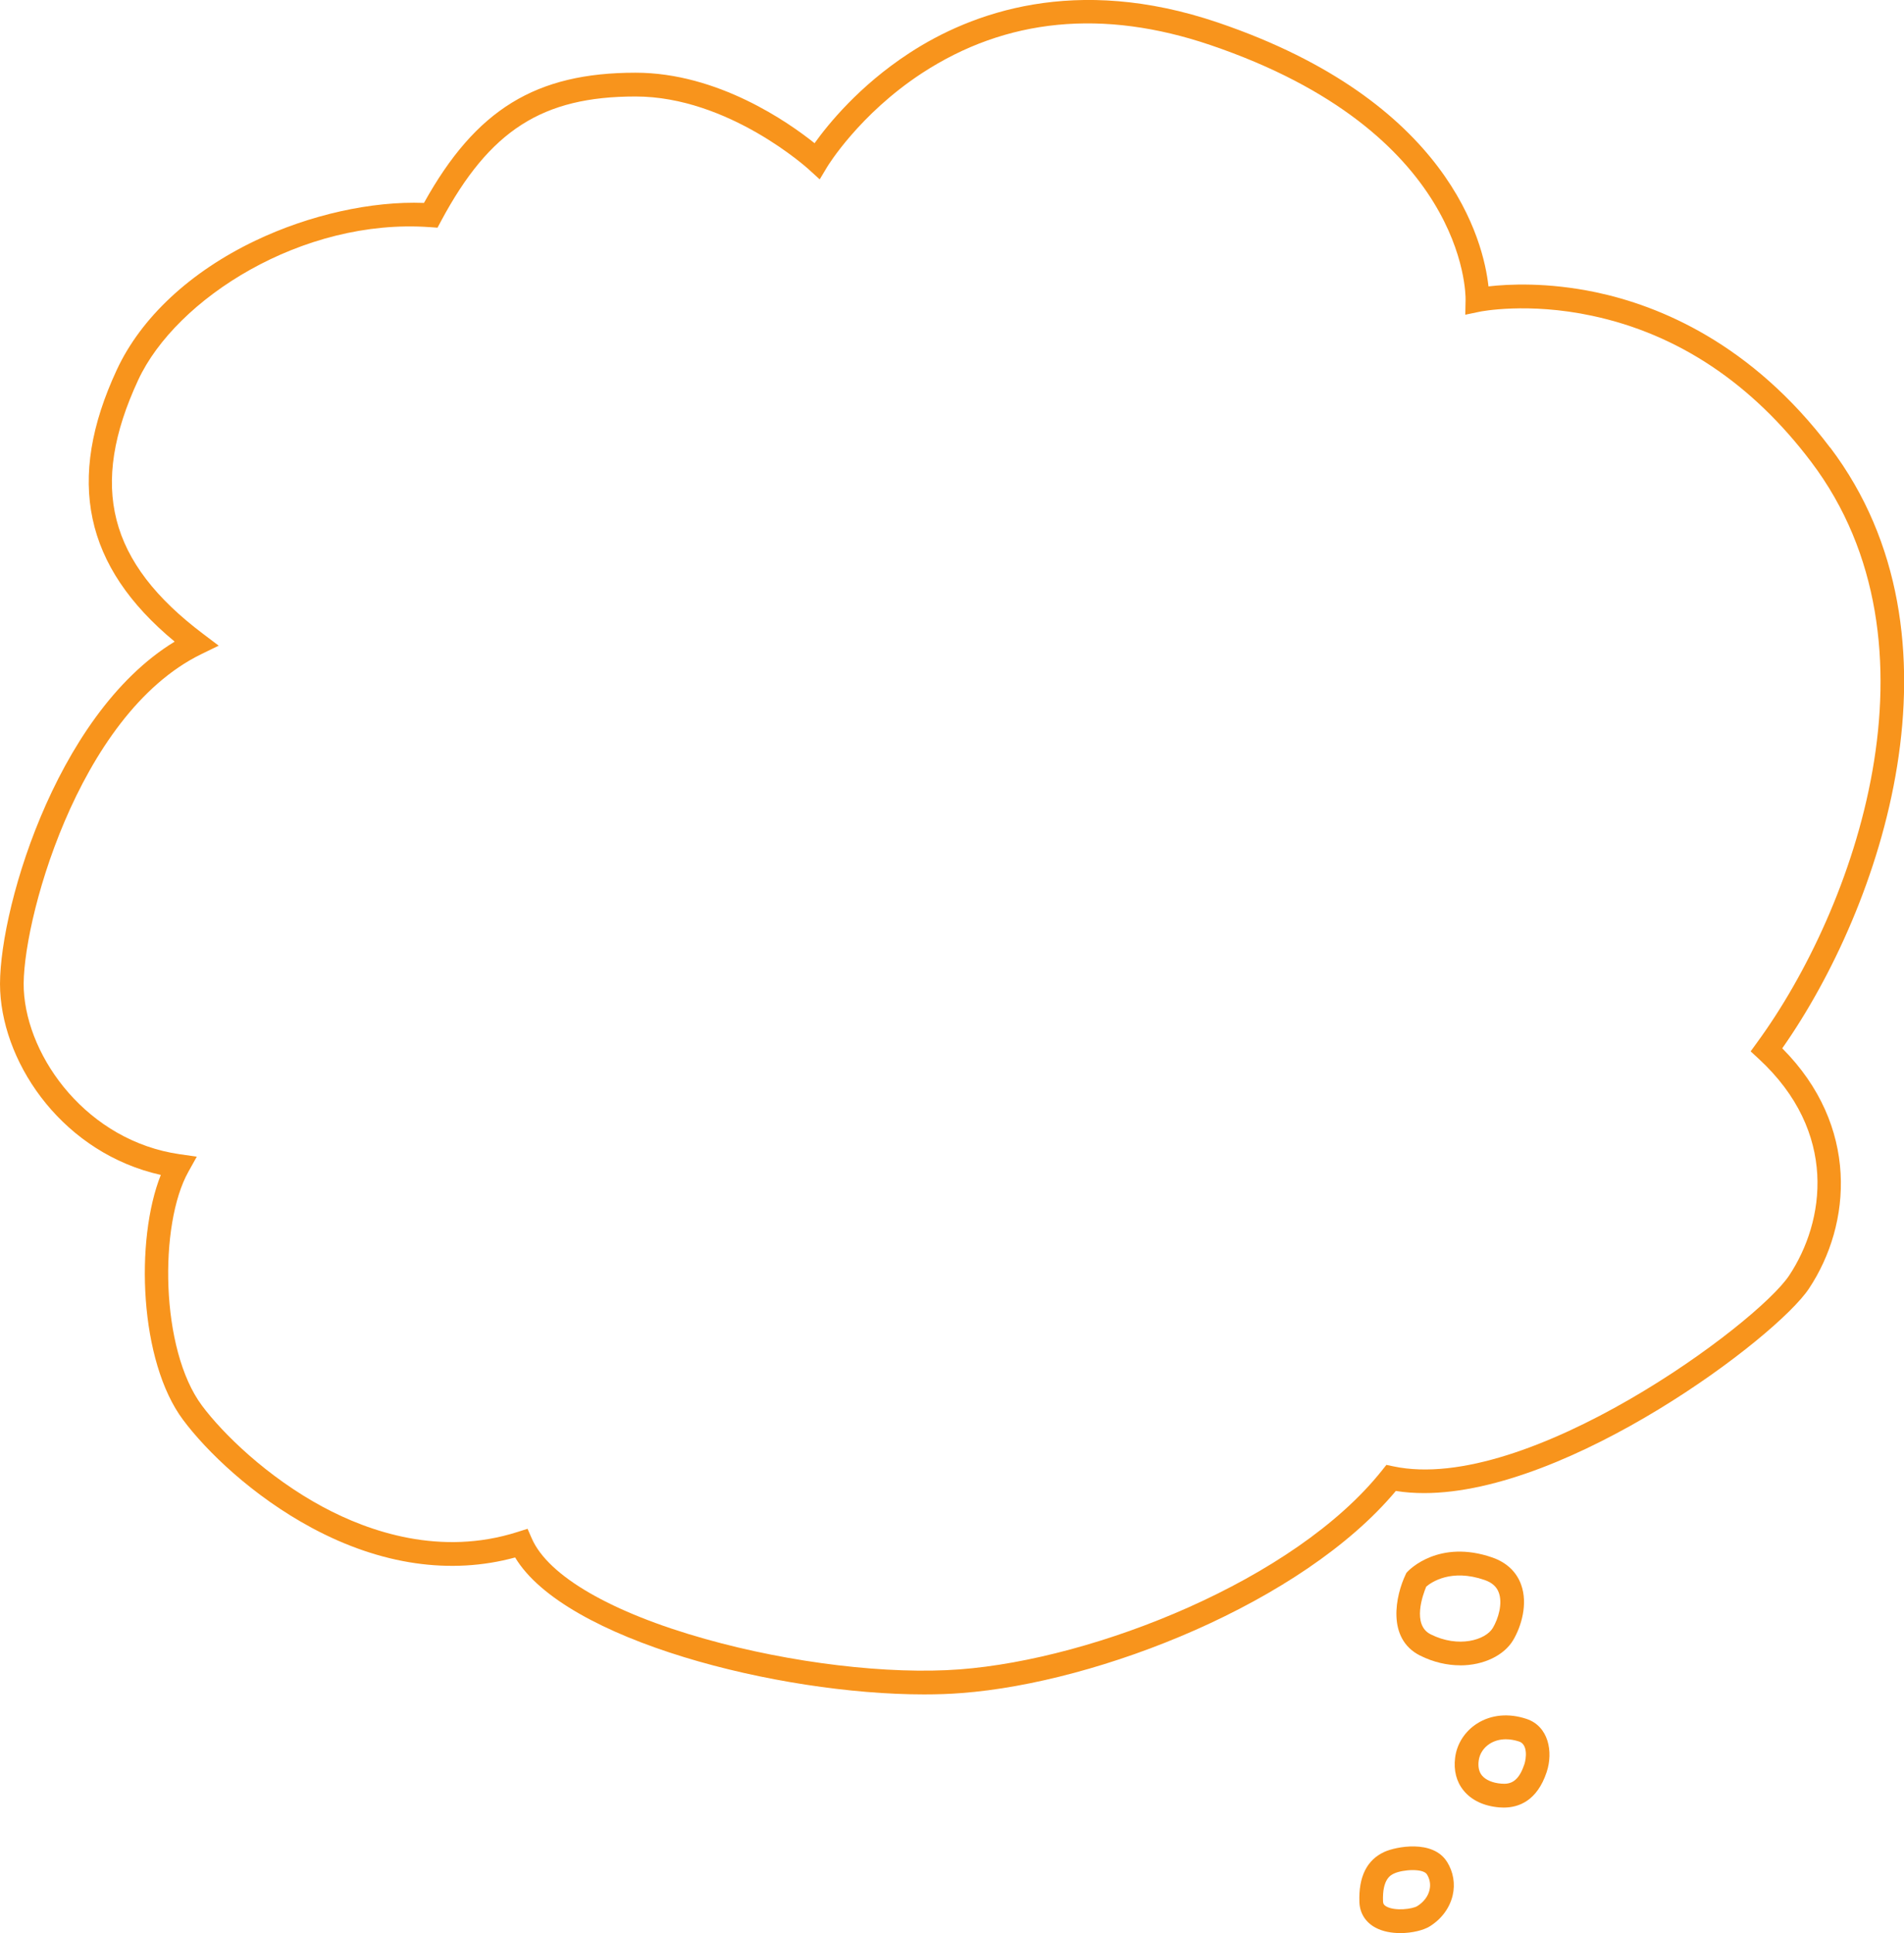 <?xml version="1.0" encoding="UTF-8"?>
<svg xmlns="http://www.w3.org/2000/svg" width="202" height="205" viewBox="0 0 202 205" fill="none">
  <g clip-path="url(#clip0_119_1803)">
    <path d="M194.157 47.463C185.811 36.416 176.047 32.416 169.321 30.997C164.153 29.911 159.99 30.132 157.917 30.372C157.396 25.615 153.779 10.732 129.214 2.391C114.099 -2.738 103.041 1.331 96.435 5.653C91.153 9.104 87.85 13.186 86.419 15.186C83.668 12.984 76.164 7.71 67.429 7.71C56.842 7.71 50.487 11.596 44.98 21.52C39.454 21.306 32.823 22.776 27.065 25.533C20.17 28.832 14.958 33.69 12.389 39.224C6.97 50.883 8.917 60.087 18.531 68.043C5.664 75.873 -0.371 97.462 0.019 105.096C0.427 113.147 6.863 122.32 17.061 124.598C14.305 131.506 14.782 144.364 19.422 150.572C21.903 153.897 26.801 158.654 33.099 162.035C40.396 165.953 47.819 167.032 54.651 165.165C59.925 173.947 82.582 179.688 98.036 179.688C99.43 179.688 100.767 179.644 102.023 179.543C116.63 178.439 138.181 169.96 148.09 158.111C149.057 158.269 150.062 158.338 151.092 158.338C166.514 158.338 188.467 141.847 191.915 136.654C196.468 129.796 197.259 119.38 189.083 111.172C199.632 96.156 209.353 67.538 194.169 47.457L194.157 47.463ZM186.565 112.263C195.048 120.074 193.617 129.531 189.818 135.26C186.389 140.427 161.93 158.477 147.839 155.506L147.085 155.348L146.602 155.954C137.346 167.581 116.152 175.947 101.829 177.032C94.268 177.606 83.913 176.37 74.802 173.802C64.861 171.007 58.161 167.127 56.421 163.158L55.969 162.124L54.895 162.464C46.757 165.058 39.19 162.452 34.273 159.815C28.333 156.622 23.636 152.023 21.426 149.058C16.998 143.127 16.86 129.847 19.981 124.27L20.879 122.661L19.064 122.402C9.325 121.001 2.895 112.263 2.524 104.97C2.185 98.346 8.138 75.822 21.35 69.374L23.203 68.472L21.558 67.229C11.485 59.64 9.419 51.583 14.662 40.296C18.663 31.684 32.057 23.11 45.608 24.088L46.418 24.145L46.801 23.426C51.957 13.811 57.545 10.233 67.423 10.233C77.301 10.233 85.747 17.905 85.829 17.987L86.965 19.022L87.756 17.703C87.788 17.646 91.135 12.132 97.803 7.767C106.739 1.924 117.038 0.921 128.41 4.776C155.437 13.949 155.5 31.06 155.487 31.791L155.456 33.375L157.001 33.053C157.051 33.041 162.093 32.025 168.919 33.489C178.043 35.438 185.861 40.656 192.154 48.984C206.81 68.378 196.744 96.447 186.395 110.579L185.73 111.494L186.558 112.257L186.565 112.263Z" fill="#F8941C"></path>
    <path d="M154.916 176.609C157.428 176.609 159.581 175.53 160.53 173.941C161.39 172.502 162.125 170.098 161.377 168.042C160.888 166.685 159.833 165.695 158.332 165.171C152.649 163.196 149.478 166.515 149.346 166.654L149.214 166.792L149.132 166.963C148.084 169.146 147.06 173.758 150.658 175.568C152.096 176.287 153.559 176.603 154.916 176.603V176.609ZM151.305 168.262C151.845 167.802 153.949 166.319 157.509 167.556C158.294 167.827 158.79 168.269 159.016 168.906C159.431 170.042 158.972 171.638 158.376 172.641C157.61 173.922 154.734 174.799 151.782 173.316C149.779 172.313 150.96 169.095 151.311 168.262H151.305Z" fill="#F8941C"></path>
    <path d="M161.956 182.287C160.066 181.656 158.207 181.827 156.712 182.773C155.413 183.6 154.559 184.925 154.376 186.407C154.207 187.745 154.515 188.943 155.268 189.871C156.11 190.912 157.422 191.53 159.061 191.669C159.212 191.682 159.369 191.688 159.532 191.688C161.139 191.688 163.08 190.969 164.091 187.921C164.8 185.776 164.298 183.07 161.956 182.287ZM161.711 187.126C161.077 189.038 160.16 189.227 159.274 189.152C158.345 189.076 157.617 188.76 157.221 188.281C156.907 187.896 156.794 187.366 156.876 186.723C156.97 185.991 157.397 185.328 158.062 184.912C158.552 184.603 159.136 184.445 159.764 184.445C160.216 184.445 160.687 184.527 161.171 184.685C162.094 184.994 161.937 186.464 161.717 187.126H161.711Z" fill="#F8941C"></path>
    <path d="M153.516 197.442C152.022 195.044 148.066 195.839 146.872 196.388C145.014 197.234 144.122 199.032 144.222 201.719C144.266 202.899 144.876 203.858 145.937 204.426C146.703 204.836 147.645 205 148.568 205C149.824 205 151.042 204.691 151.695 204.281C152.945 203.498 153.805 202.331 154.119 200.994C154.402 199.776 154.188 198.514 153.522 197.442H153.516ZM151.664 200.42C151.507 201.101 151.042 201.713 150.364 202.136C149.855 202.451 148.022 202.685 147.111 202.192C146.803 202.028 146.734 201.858 146.728 201.618C146.64 199.259 147.563 198.836 147.909 198.678C148.392 198.458 149.171 198.319 149.874 198.319C150.577 198.319 151.186 198.451 151.387 198.773C151.701 199.278 151.796 199.846 151.664 200.413V200.42Z" fill="#F8941C"></path>
  </g>
  <defs>
    <clipPath id="clip0_119_1803">
      <rect width="202" height="205" fill="white"></rect>
    </clipPath>
  </defs>
</svg>
